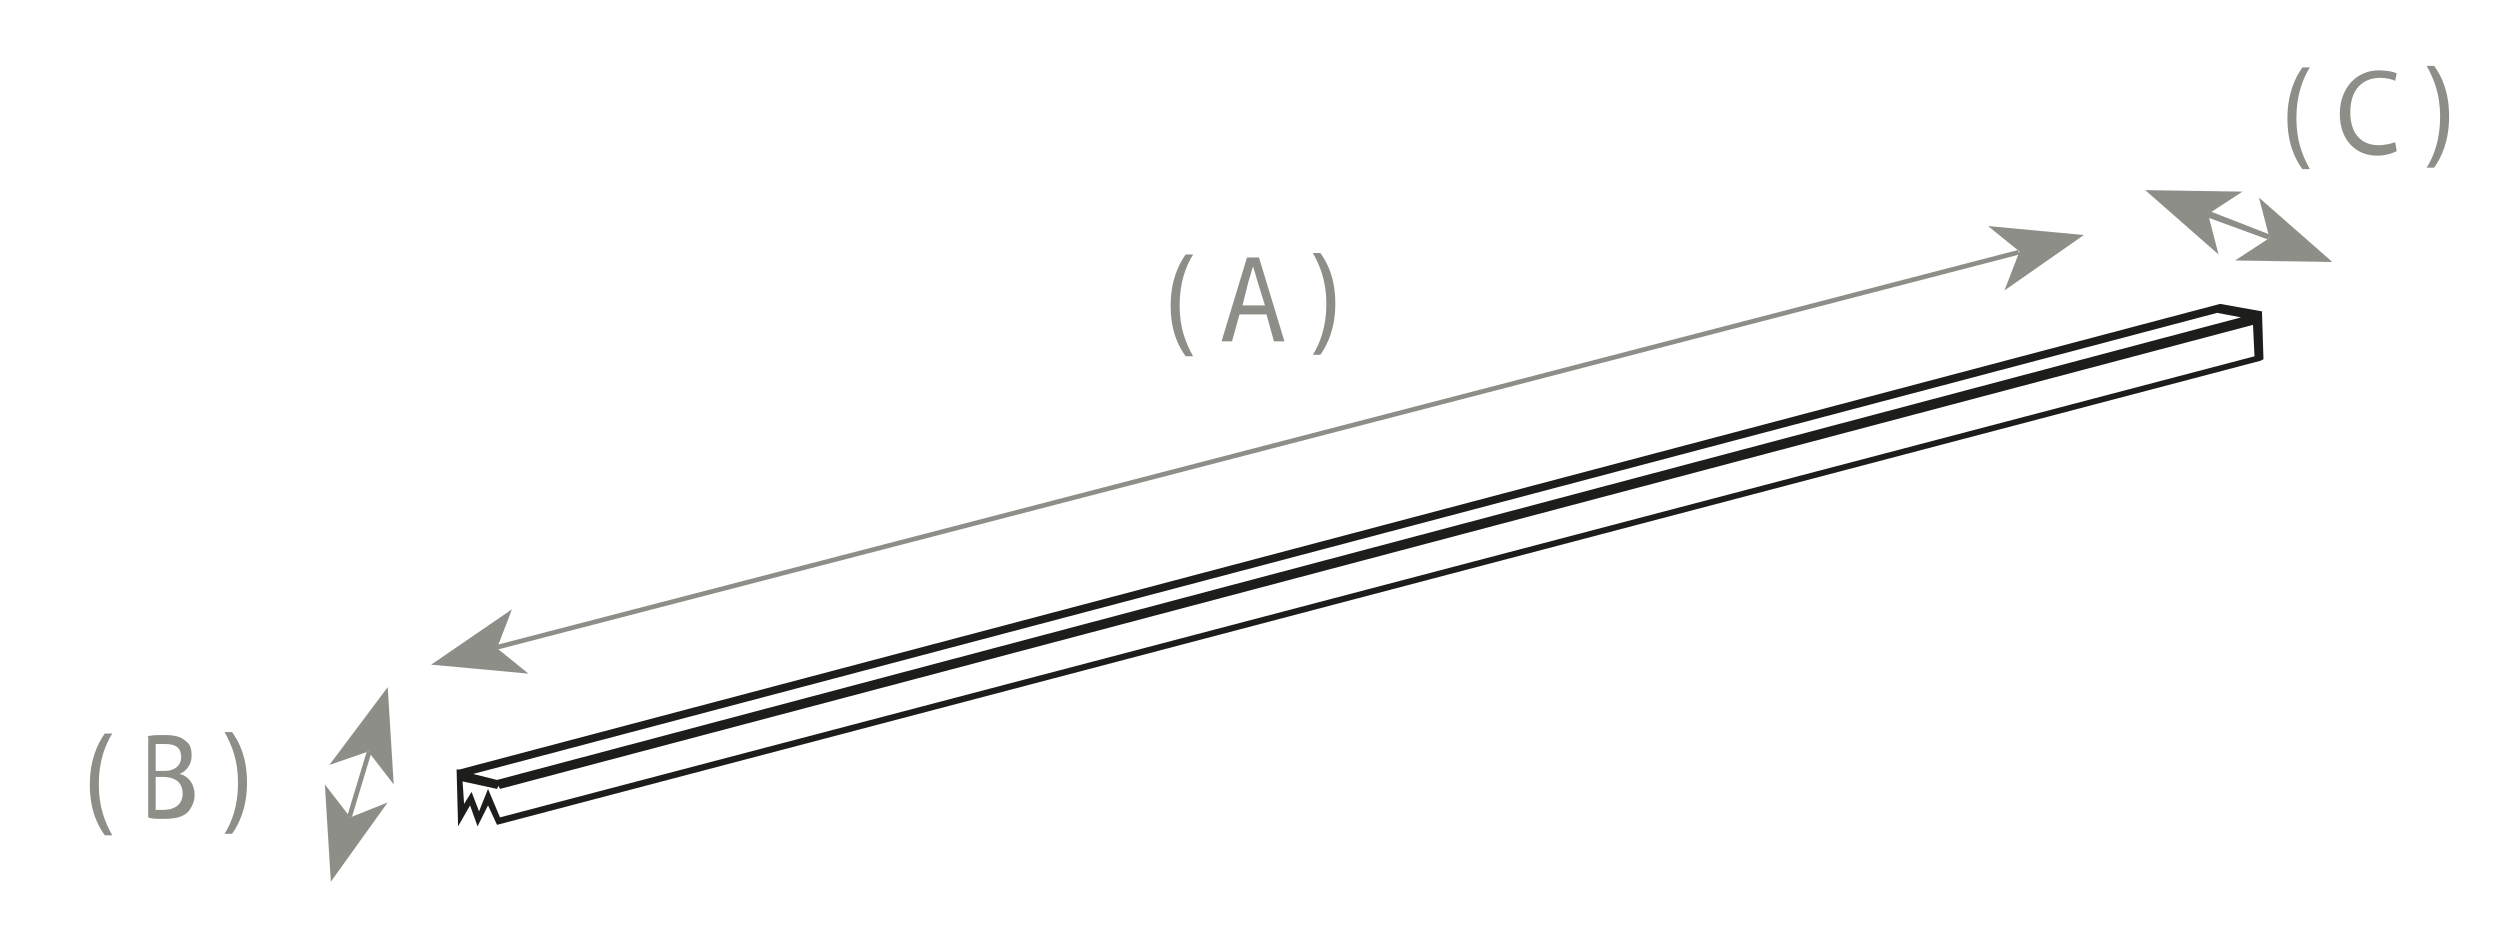 <?xml version="1.0" encoding="utf-8"?>
<!-- Generator: Adobe Illustrator 28.3.0, SVG Export Plug-In . SVG Version: 6.00 Build 0)  -->
<svg version="1.1" id="Capa_1" xmlns="http://www.w3.org/2000/svg" xmlns:xlink="http://www.w3.org/1999/xlink" x="0px" y="0px"
	 viewBox="0 0 167 63" style="enable-background:new 0 0 167 63;" xml:space="preserve">
<style type="text/css">
	.st0{fill:#8E8E88;}
	.st1{clip-path:url(#SVGID_00000159446130298817904480000015553648628696189828_);}
	.st2{fill:#1D1D1B;}
</style>
<g>
	<path class="st0" d="M79.7,17c-0.5,0.8-0.9,1.9-0.9,3.4c0,1.5,0.4,2.5,0.9,3.4h-0.5c-0.5-0.7-1-1.7-1-3.4c0-1.6,0.5-2.7,1-3.4H79.7
		z"/>
	<path class="st0" d="M82.8,21l-0.5,1.8h-0.7l1.7-5.6h0.8l1.7,5.6h-0.7L84.6,21H82.8z M84.5,20.4L84,18.8c-0.1-0.4-0.2-0.7-0.3-1h0
		c-0.1,0.3-0.2,0.7-0.3,1L83,20.4H84.5z"/>
	<path class="st0" d="M87.7,23.7c0.5-0.8,0.9-1.9,0.9-3.4c0-1.5-0.4-2.5-0.9-3.4h0.5c0.5,0.7,1,1.7,1,3.4c0,1.6-0.5,2.7-1,3.4H87.7z
		"/>
</g>
<g>
	<path class="st0" d="M7.5,49c-0.5,0.8-0.9,1.9-0.9,3.4c0,1.5,0.4,2.5,0.9,3.4H7c-0.5-0.7-1-1.7-1-3.4c0-1.6,0.5-2.7,1-3.4H7.5z"/>
	<path class="st0" d="M9.8,49.2c0.3-0.1,0.7-0.1,1.2-0.1c0.6,0,1.1,0.1,1.4,0.4c0.3,0.2,0.4,0.5,0.4,1c0,0.5-0.3,1-0.8,1.2v0
		c0.5,0.1,1,0.6,1,1.4c0,0.5-0.2,0.8-0.4,1.1c-0.4,0.4-0.9,0.5-1.7,0.5c-0.4,0-0.8,0-1-0.1V49.2z M10.4,51.5H11
		c0.7,0,1.1-0.4,1.1-0.9c0-0.7-0.4-0.9-1.1-0.9c-0.3,0-0.5,0-0.6,0V51.5z M10.4,54.1c0.1,0,0.3,0,0.5,0c0.7,0,1.3-0.3,1.3-1.1
		c0-0.8-0.6-1.1-1.3-1.1h-0.5V54.1z"/>
	<path class="st0" d="M15,55.7c0.5-0.8,0.9-1.9,0.9-3.4c0-1.5-0.4-2.5-0.9-3.4h0.5c0.5,0.7,1,1.7,1,3.4c0,1.6-0.5,2.7-1,3.4H15z"/>
</g>
<g>
	<polygon class="st0" points="33.2,43.4 33.1,43.1 134.8,16.7 134.9,17 	"/>
</g>
<g>
	<polygon class="st0" points="28.8,44.4 35.3,45 33.2,43.3 34.2,40.7 	"/>
</g>
<g>
	<polygon class="st0" points="139.2,15.7 132.8,15.1 134.9,16.8 133.9,19.4 	"/>
</g>
<g>
	<polygon class="st0" points="23.5,54.6 23.2,54.5 24.5,50.2 24.8,50.3 	"/>
</g>
<g>
	<polygon class="st0" points="22.1,58.9 25.9,53.6 23.4,54.6 21.7,52.4 	"/>
</g>
<g>
	<polygon class="st0" points="25.9,45.9 26.3,52.4 24.6,50.2 22,51.1 	"/>
</g>
<g>
	<polygon class="st0" points="151.5,16 147.4,14.5 147.6,14.1 151.7,15.7 	"/>
</g>
<g>
	<polygon class="st0" points="155.8,17.5 149.3,17.4 151.6,15.9 150.9,13.2 	"/>
</g>
<g>
	<polygon class="st0" points="143.3,12.7 149.8,12.8 147.5,14.3 148.2,17 	"/>
</g>
<g>
	<defs>
		<rect id="SVGID_1_" x="4.2" y="4" width="161.3" height="54.8"/>
	</defs>
	<clipPath id="SVGID_00000167384762187681193250000001881929382161743528_">
		<use xlink:href="#SVGID_1_"  style="overflow:visible;"/>
	</clipPath>
	<g style="clip-path:url(#SVGID_00000167384762187681193250000001881929382161743528_);">
		<path class="st0" d="M154.3,4.5c-0.5,0.8-0.9,1.9-0.9,3.4c0,1.5,0.4,2.5,0.9,3.4h-0.5c-0.5-0.7-1-1.7-1-3.4c0-1.6,0.5-2.7,1-3.4
			H154.3z"/>
		<path class="st0" d="M160.1,10.1c-0.2,0.1-0.7,0.3-1.3,0.3c-1.4,0-2.5-1-2.5-2.8c0-1.7,1.1-2.9,2.6-2.9c0.6,0,1,0.1,1.2,0.2
			L160,5.4c-0.2-0.1-0.6-0.2-1-0.2c-1.2,0-2,0.8-2,2.3c0,1.4,0.7,2.2,1.9,2.2c0.4,0,0.8-0.1,1.1-0.2L160.1,10.1z"/>
		<path class="st0" d="M162.1,11.2c0.5-0.8,0.9-1.9,0.9-3.4c0-1.5-0.4-2.5-0.9-3.4h0.5c0.5,0.7,1,1.7,1,3.4c0,1.6-0.5,2.7-1,3.4
			H162.1z"/>
	</g>
</g>
<g>
	<path class="st2" d="M31.9,55.2l-0.5-1.4l-0.8,1.4l-0.1-3.8l0.2,0l117.6-31.1l2.8,0.5l0.1,3.2l-0.2,0.1l-117.8,31l-0.6-1.3
		L31.9,55.2z M32.6,52.7l0.8,1.9l117.2-30.8l-0.1-2.1l-117.1,31l-0.1-0.2l-0.1,0.2l-2.3-0.5l0.1,1.5l0.5-0.8l0.5,1.3L32.6,52.7z
		 M31.6,51.7l1.6,0.4l116.5-30.9l-1.6-0.3L31.6,51.7z"/>
</g>
</svg>
